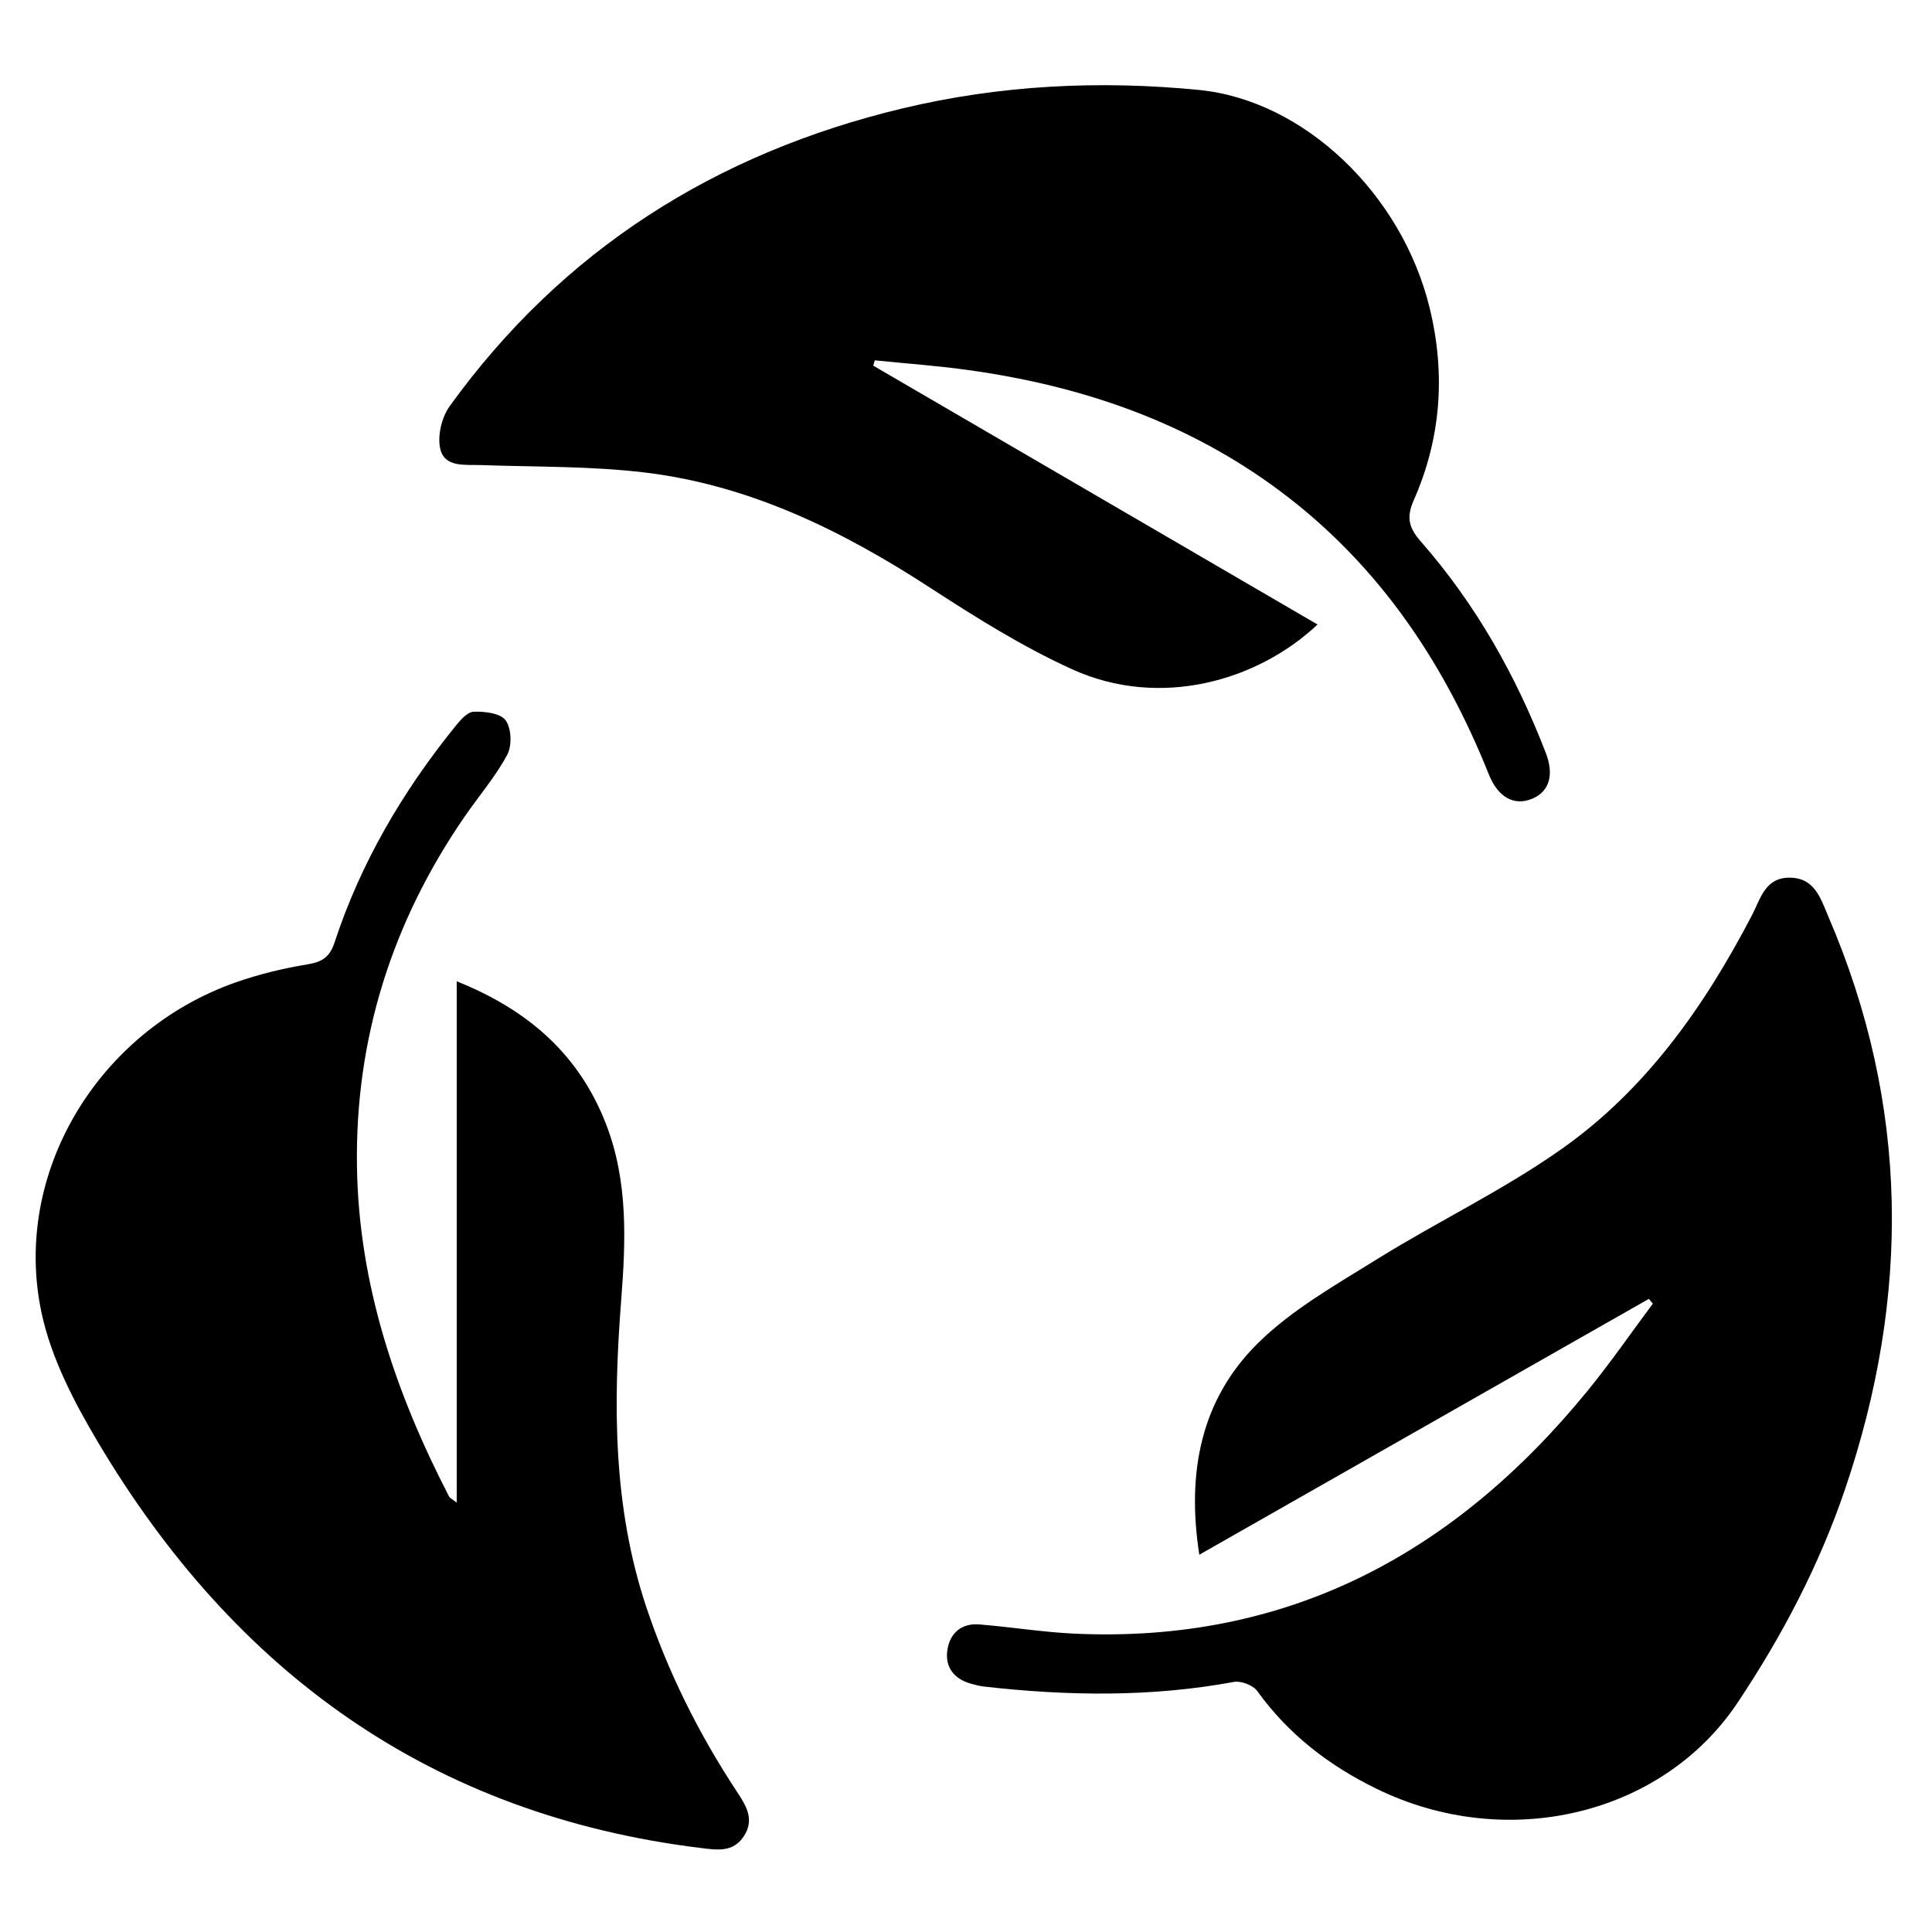 <svg xmlns="http://www.w3.org/2000/svg" id="Layer_1" viewBox="0 0 250 250"><path d="M213.35,168.08c-19.25,10.96-38.51,21.92-58.16,33.1-1.65-10.61.18-20.06,7.58-27.37,4.42-4.36,10.08-7.55,15.43-10.88,7.93-4.93,16.45-8.98,24.04-14.37,10.85-7.7,18.38-18.44,24.49-30.18,1.08-2.08,1.67-4.82,4.84-4.81,3.27.01,4.03,2.73,5,4.99,10.52,24.43,10.66,49.19,2.17,74.17-3.34,9.83-8.14,18.97-13.9,27.6-9.73,14.58-29.85,19.36-46.69,11.15-6.15-3-11.42-7.04-15.46-12.66-.54-.75-2.09-1.35-3.02-1.18-10.76,1.99-21.54,1.82-32.35.6-.58-.07-1.15-.22-1.71-.38-2.2-.62-3.35-2.19-3.02-4.35.32-2.15,1.81-3.5,4.12-3.31,4.08.33,8.14.99,12.22,1.19,27.75,1.31,49.38-10.42,66.55-31.48,2.95-3.62,5.61-7.47,8.4-11.22l-.52-.61Z"></path><path d="M112.99,47.31c19.16,11.17,38.32,22.33,57.5,33.5-7.76,7.32-20.39,10.94-31.72,5.81-6.44-2.92-12.52-6.74-18.46-10.6-11.33-7.36-23.27-13.23-36.8-14.87-7.04-.85-14.2-.72-21.3-.97-2.06-.07-4.66.32-5.23-2.06-.41-1.68.17-4.13,1.22-5.58,14.62-20.24,34.44-32.73,58.57-38.51,12.63-3.02,25.46-3.66,38.38-2.39,13.55,1.33,26.24,13.4,29.85,28.22,2.08,8.54,1.47,16.88-2.07,24.89-1,2.27-.59,3.59.95,5.35,7.08,8.08,12.28,17.31,16.14,27.31,1.11,2.87.46,5.01-1.74,5.94-2.33.98-4.43-.16-5.62-3.13-6.03-15.08-14.91-28.04-28.27-37.59-11.68-8.35-24.89-12.76-38.99-14.73-4.05-.57-8.13-.86-12.2-1.27-.07.23-.13.46-.2.68Z"></path><path d="M59.1,194.43v-67.45c9.26,3.71,15.82,9.47,19.31,18.45,2.88,7.41,2.57,15.13,1.97,22.83-1.04,13.4-1.08,26.69,3.24,39.66,2.83,8.47,6.77,16.37,11.67,23.82,1.2,1.82,2.43,3.65.95,5.89-1.4,2.11-3.49,1.75-5.55,1.5-34.89-4.28-60.32-22.74-78-52.49-3.1-5.21-6.06-10.9-7.31-16.74-3.86-18.05,7.29-36.51,25.12-42.78,3.01-1.06,6.17-1.82,9.33-2.34,1.89-.31,2.85-.97,3.46-2.82,3.38-10.31,8.8-19.52,15.59-27.93.65-.8,1.57-1.9,2.4-1.93,1.42-.06,3.47.18,4.15,1.11.75,1.03.84,3.27.21,4.45-1.51,2.82-3.64,5.29-5.47,7.94-9.42,13.65-14.23,28.78-13.98,45.35.23,15.22,4.99,29.28,11.91,42.68.11.22.4.34.98.8Z"></path></svg>
